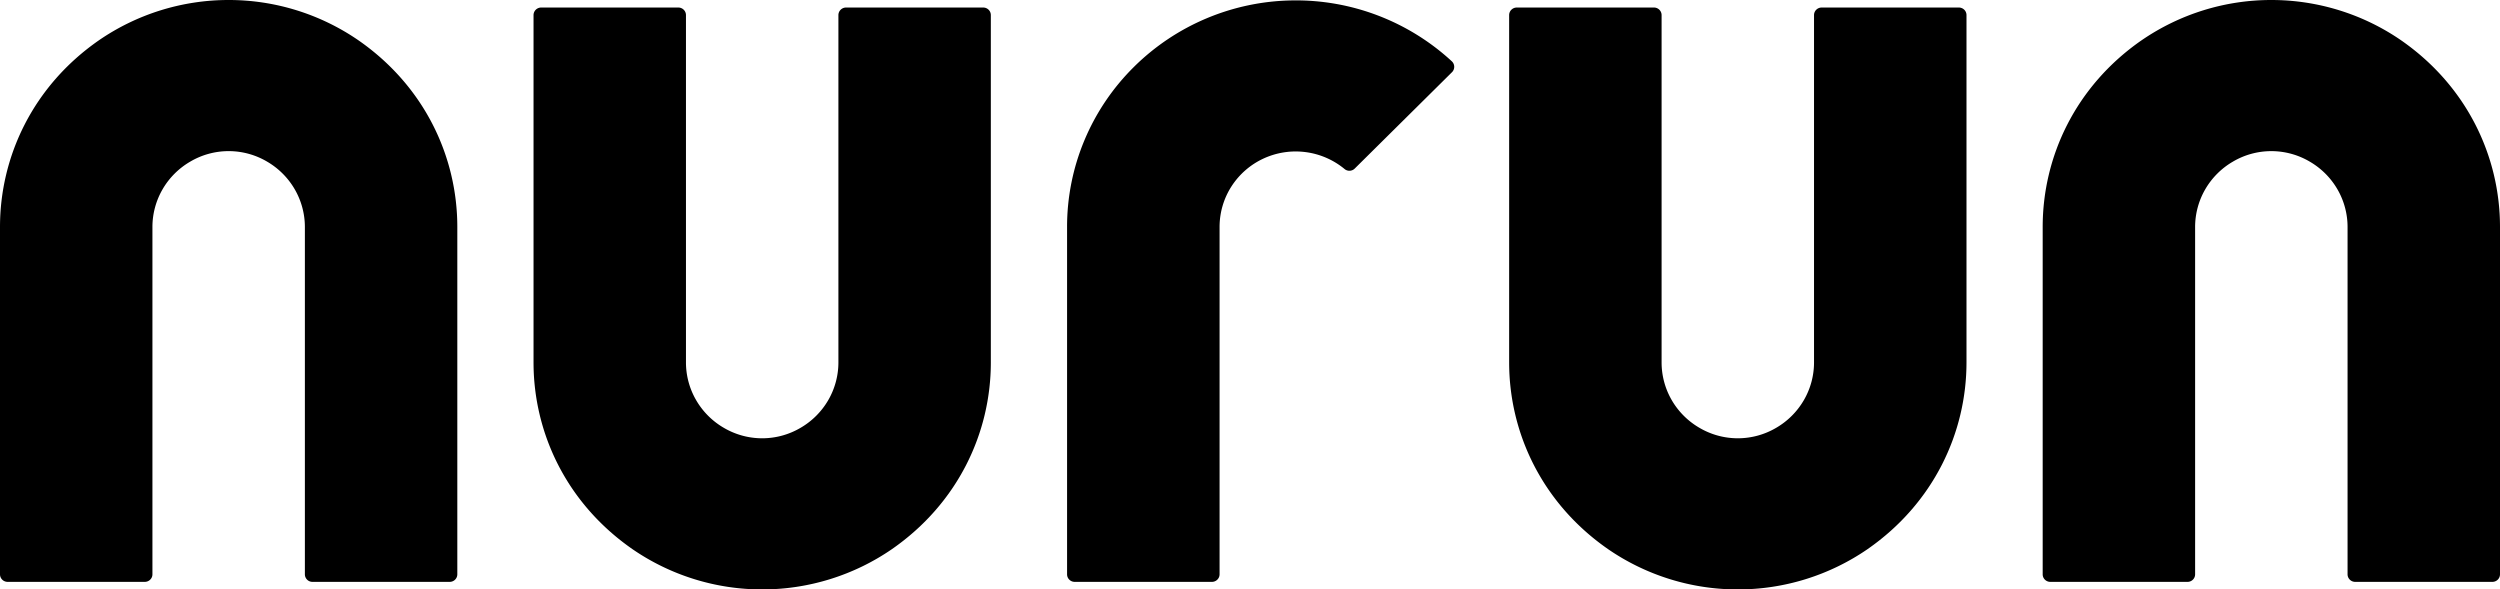 <?xml version="1.0" encoding="UTF-8"?>
<svg xmlns="http://www.w3.org/2000/svg" width="246" height="58" fill="none">
  <g clip-path="url(#a)" fill="currentColor">
    <path d="M35.29 3.98A22.517 22.517 0 0 0 22.5 0 22.517 22.517 0 0 0 9.712 3.98C3.236 8.485 0 15.41 0 22.334v34.179c0 .197.079.386.22.525.14.14.33.217.53.217h13.5a.754.754 0 0 0 .693-.458.733.733 0 0 0 .056-.284v-34.18c0-1.297.343-2.572.993-3.698a7.488 7.488 0 0 1 2.716-2.724 7.436 7.436 0 0 1 7.586 0 7.491 7.491 0 0 1 2.713 2.724A7.404 7.404 0 0 1 30 22.335v34.179c0 .197.08.386.22.525.14.14.33.217.53.217h13.5a.755.755 0 0 0 .53-.217.741.741 0 0 0 .22-.525v-34.18C45 15.41 41.77 8.487 35.29 3.98ZM62.21 54.02A22.517 22.517 0 0 0 74.998 58c4.574 0 9.037-1.39 12.79-3.98 6.474-4.506 9.71-11.43 9.71-18.357V1.485A.74.74 0 0 0 97.28.96a.754.754 0 0 0-.53-.219h-13.5a.757.757 0 0 0-.694.46.739.739 0 0 0-.057.284v34.178a7.404 7.404 0 0 1-.993 3.7 7.49 7.49 0 0 1-2.714 2.724 7.436 7.436 0 0 1-7.586 0 7.494 7.494 0 0 1-2.714-2.725 7.407 7.407 0 0 1-.993-3.699V1.485A.74.74 0 0 0 67.28.96a.755.755 0 0 0-.53-.219h-13.5a.755.755 0 0 0-.693.46.736.736 0 0 0-.057.284v34.178c0 6.926 3.236 13.85 9.71 18.357ZM210.711 3.98A22.512 22.512 0 0 1 223.5 0c4.573 0 9.037 1.389 12.789 3.98C242.763 8.485 246 15.41 246 22.334v34.18a.738.738 0 0 1-.22.524.752.752 0 0 1-.53.218h-13.5a.753.753 0 0 1-.693-.459.732.732 0 0 1-.057-.284v-34.18a7.39 7.39 0 0 0-.993-3.698 7.483 7.483 0 0 0-2.715-2.723 7.435 7.435 0 0 0-7.586 0 7.492 7.492 0 0 0-2.714 2.723 7.41 7.41 0 0 0-.993 3.699v34.18a.73.73 0 0 1-.219.524.74.74 0 0 1-.53.218h-13.501a.756.756 0 0 1-.53-.218.732.732 0 0 1-.219-.525v-34.18c0-6.924 3.232-13.848 9.711-18.355ZM183.79 54.02A22.515 22.515 0 0 1 171.001 58a22.516 22.516 0 0 1-12.79-3.98c-6.475-4.506-9.711-11.43-9.711-18.357V1.485a.74.74 0 0 1 .22-.526.755.755 0 0 1 .531-.218h13.499a.753.753 0 0 1 .694.46c.038.09.057.187.057.284v34.178c0 1.298.342 2.573.992 3.7a7.49 7.49 0 0 0 2.715 2.724 7.435 7.435 0 0 0 7.585 0 7.49 7.49 0 0 0 2.714-2.725 7.391 7.391 0 0 0 .993-3.699V1.485c0-.197.079-.386.22-.525a.754.754 0 0 1 .53-.219h13.503a.758.758 0 0 1 .531.218.742.742 0 0 1 .219.526v34.178c-.003 6.926-3.24 13.85-9.713 18.357ZM111.591 6.573a22.199 22.199 0 0 0-4.883 7.23A22.021 22.021 0 0 0 105 22.334v34.18a.732.732 0 0 0 .22.525.754.754 0 0 0 .531.217h13.504a.756.756 0 0 0 .694-.458.75.75 0 0 0 .057-.285V22.34a7.374 7.374 0 0 1 1.168-3.994 7.477 7.477 0 0 1 3.153-2.745 7.556 7.556 0 0 1 7.99 1.04.743.743 0 0 0 .992-.059l9.566-9.477a.742.742 0 0 0-.01-1.066A22.62 22.62 0 0 0 127.119.042a22.604 22.604 0 0 0-15.528 6.53Z"></path>
  </g>
  <defs>
    <clipPath id="a">
      <path fill="#fff" d="M0 0h246v58H0z"></path>
    </clipPath>
  </defs>
</svg>
